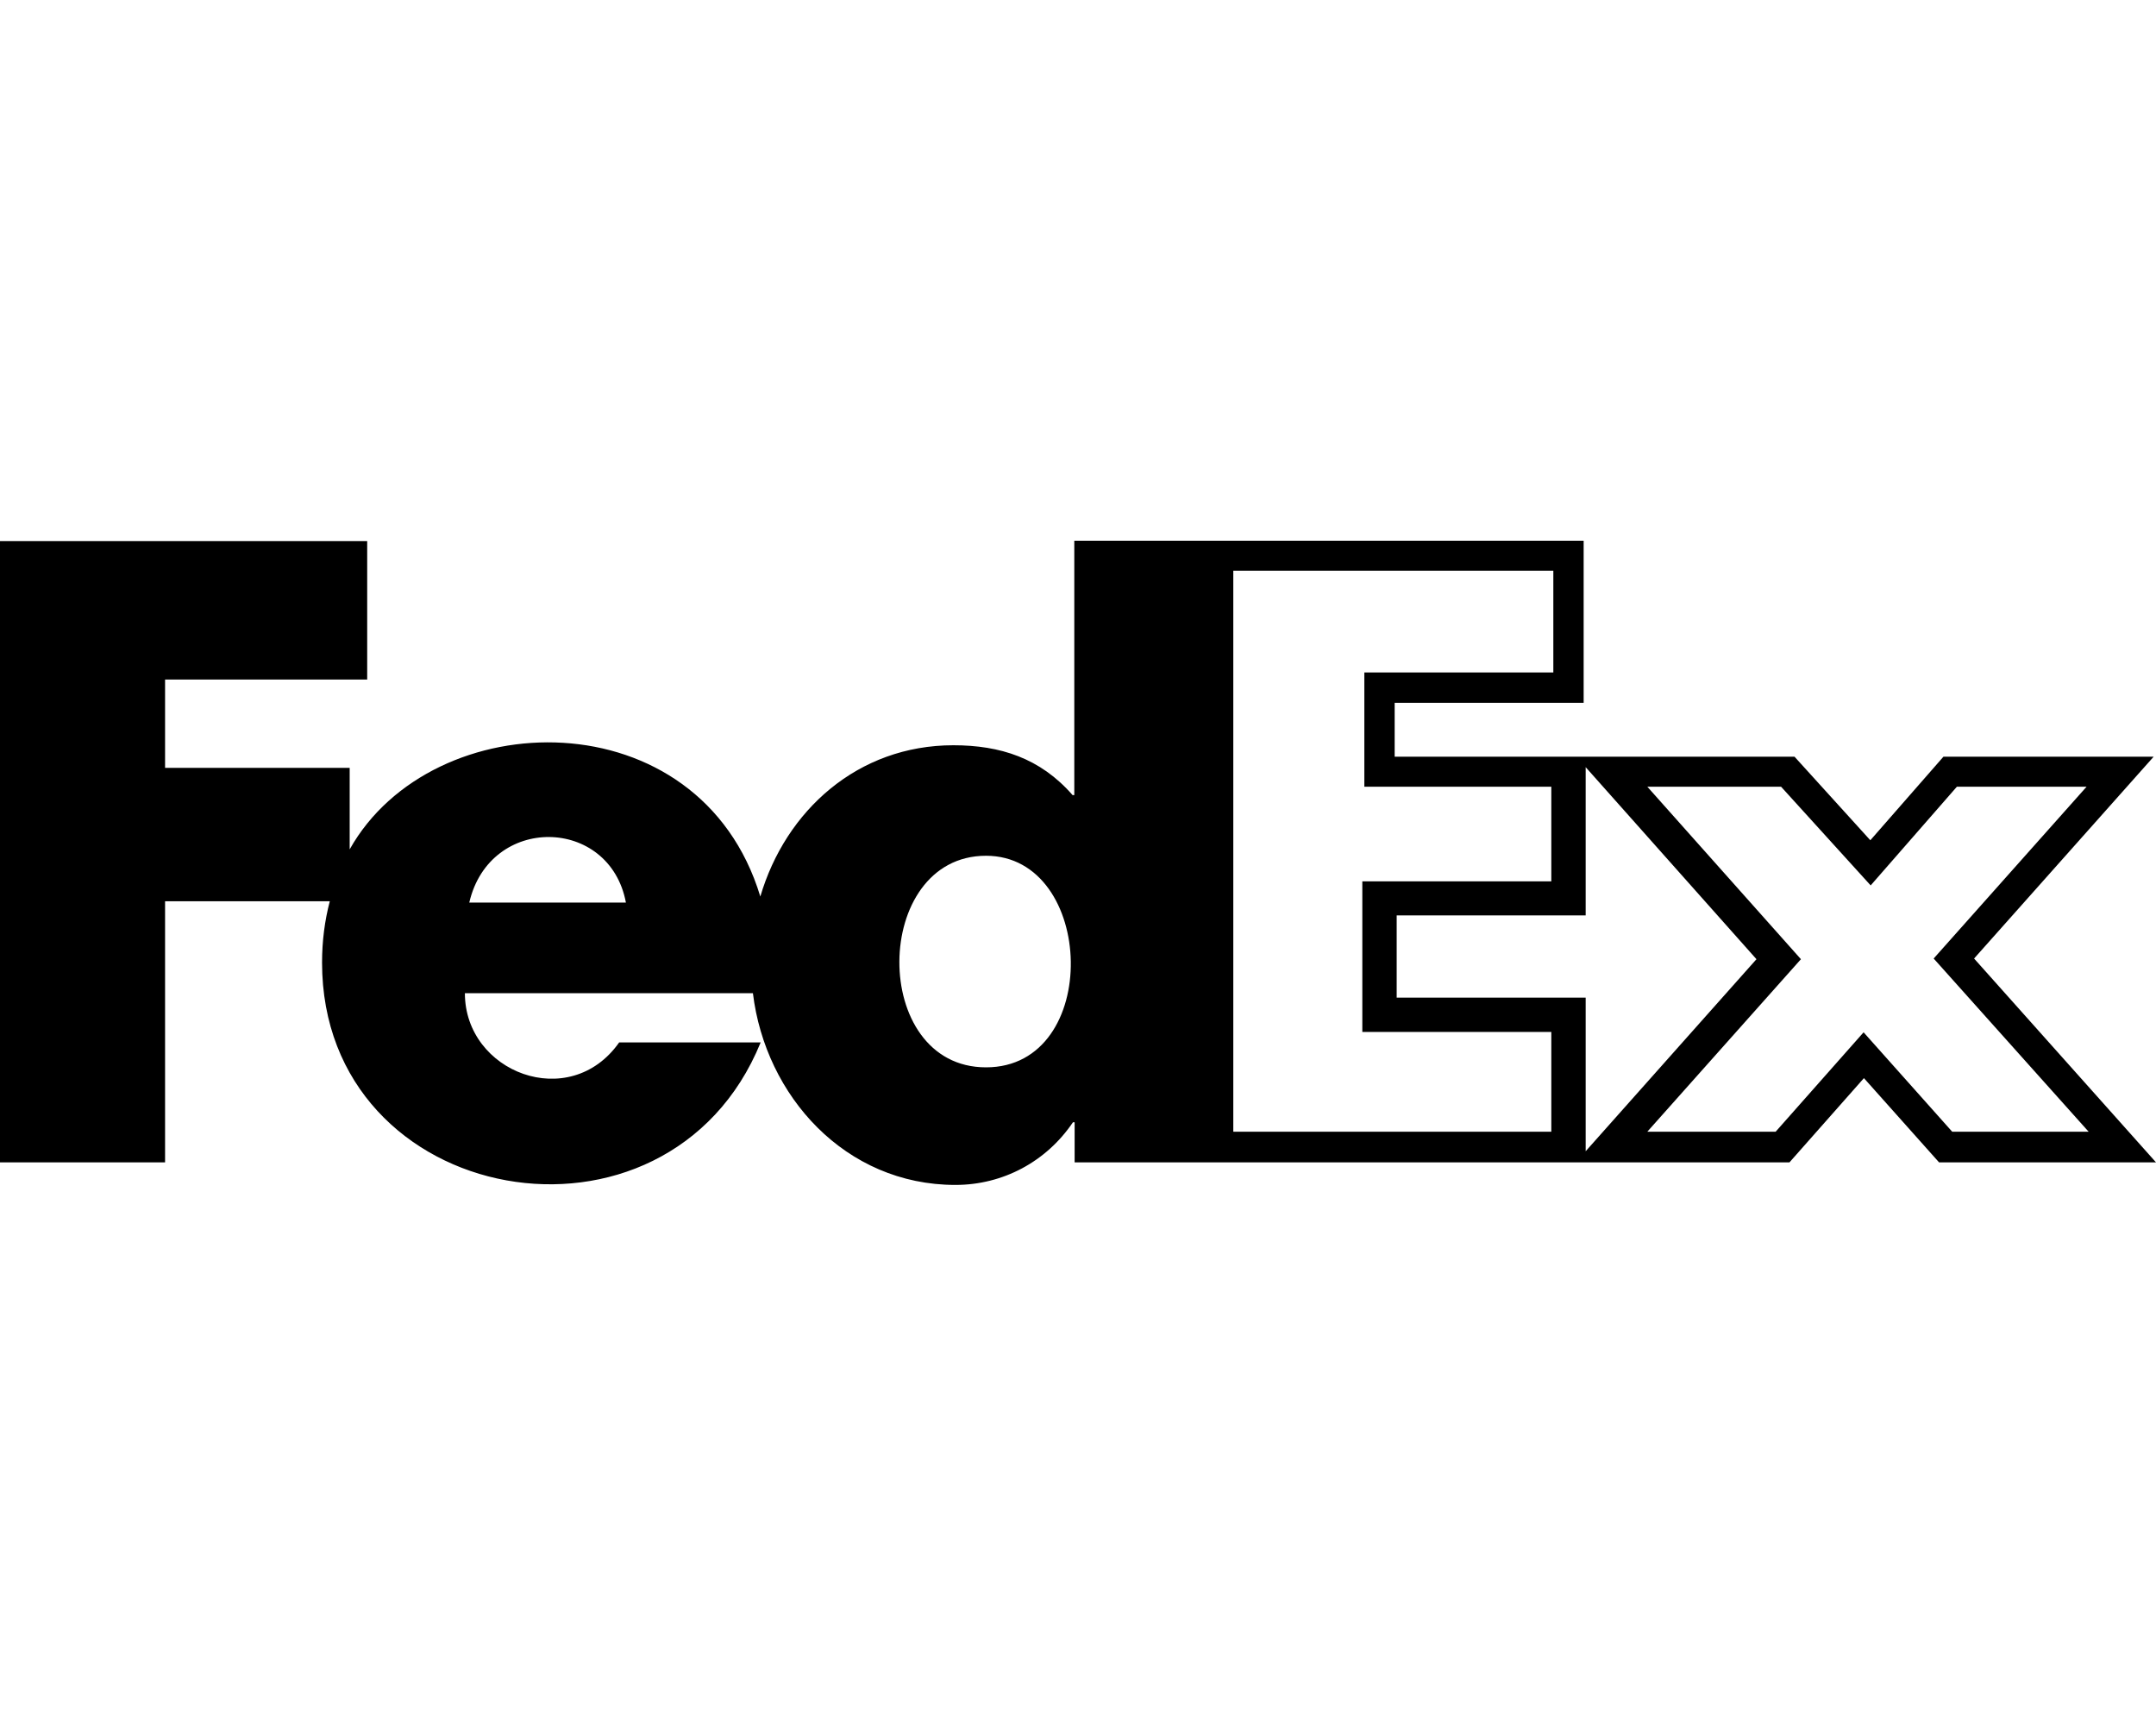 <svg xmlns="http://www.w3.org/2000/svg" viewBox="0 0 640 512"><!--! Font Awesome Free 7.0.1 by @fontawesome - https://fontawesome.com License - https://fontawesome.com/license/free (Icons: CC BY 4.0, Fonts: SIL OFL 1.1, Code: MIT License) Copyright 2025 Fonticons, Inc. --><path fill="currentColor" d="M586 284.5l53.3-59.9-62.4 0-21.7 24.8-22.5-24.8-118.7 0 0-16 56.1 0 0-48.1-151.2 0 0 75.5-.5 0c-9.6-11-21.5-14.8-35.4-14.8-28.4 0-49.8 19.4-57.3 44.9-18-59.4-97.4-57.6-121.9-14l0-24.2-54.8 0 0-26.2 60 0 0-41.1-109 0 0 184.4 49 0 0-77.5 48.9 0c-1.5 5.7-2.3 11.8-2.3 18.2 0 73.1 102.6 91.4 130.2 23.7l-42 0c-14.7 20.9-45.8 8.9-45.8-14.6l85.5 0c3.7 30.5 27.4 56.9 60.1 56.9 14.1 0 27-6.9 34.9-18.6l.5 0 0 11.9 212.2 0 22.1-25 22.3 25 64.4 0-54-60.5zM139.3 267.9c6.1-26.3 41.7-25.6 46.5 0l-46.5 0zm153.4 48.9c-34.6 0-34-62.8 0-62.8 32.6 0 34.5 62.8 0 62.8zm167.8 19.1l-94.4 0 0-166.5 95 0 0 30.2-56.1 0 0 33.9 55.5 0 0 28.1-56.1 0 0 44.7 56.1 0 0 29.6zm-45.9-39.8l0-24.4 56.1 0 0-44 50.7 57-50.7 57 0-45.6-56.1 0zm138.6 10.3l-26.1 29.5-38.1 0 45.6-51.2-45.6-51.2 39.7 0 26.6 29.3 25.6-29.3 38.5 0-45.4 51 46 51.4-40.5 0-26.3-29.5z"/></svg>